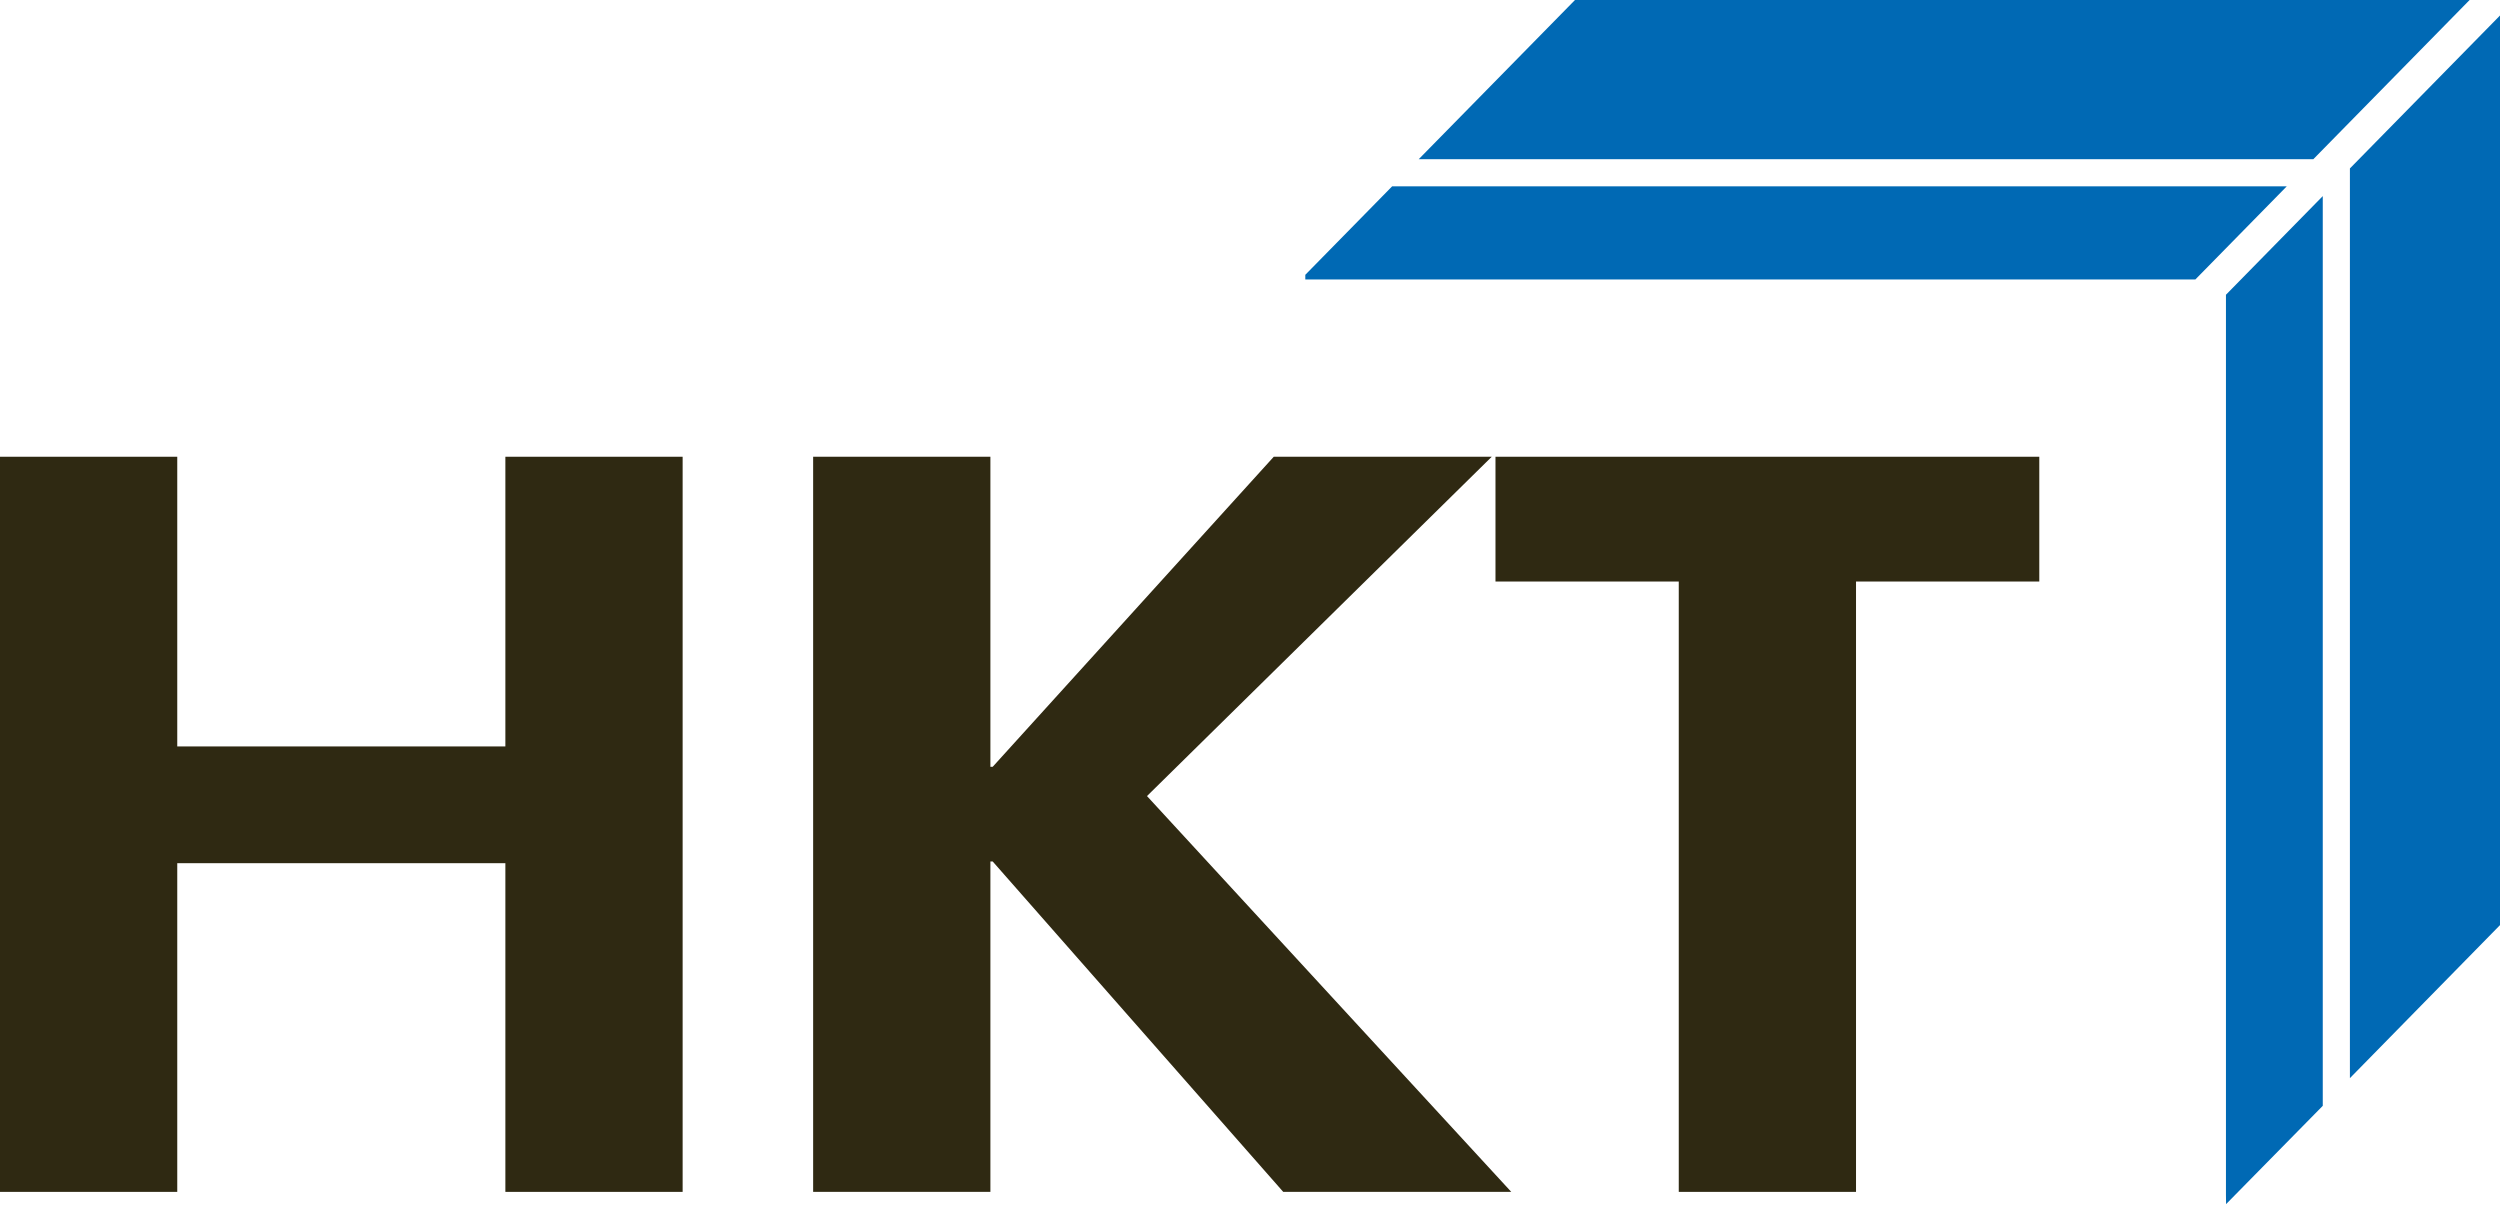 <?xml version="1.0" encoding="UTF-8"?>
<svg xmlns="http://www.w3.org/2000/svg" width="113" height="55" viewBox="0 0 113 55" fill="none">
  <path d="M104.989 8.864L100.613 13.323V54L100.618 54.427L104.989 49.983V8.864Z" fill="#0069B4"></path>
  <path d="M104.562 7.196L111.626 0H71.19L64.126 7.196H104.562Z" fill="#0069B4"></path>
  <path d="M99.23 12.632L103.361 8.423H62.924L59 12.421V12.632H99.23Z" fill="#0069B4"></path>
  <path d="M106.216 7.613V48.732L113 41.815V0.701L106.216 7.613Z" fill="#0069B4"></path>
  <path d="M22.843 33.739V20.645H30.855V53.873H22.843V39.016H8.012V53.873H0V20.645H8.012V33.739H22.843Z" fill="#2F2912"></path>
  <path d="M57.561 20.645H67.427L51.844 35.982L68.309 53.873H58.002L44.869 38.938H44.766V53.873H36.754V20.645H44.766V34.66H44.869L57.574 20.645H57.561Z" fill="#2F2912"></path>
  <path d="M83.892 53.873H75.88V26.285H67.596V20.645H92.176V26.285H83.892V53.873Z" fill="#2F2912"></path>
</svg>

